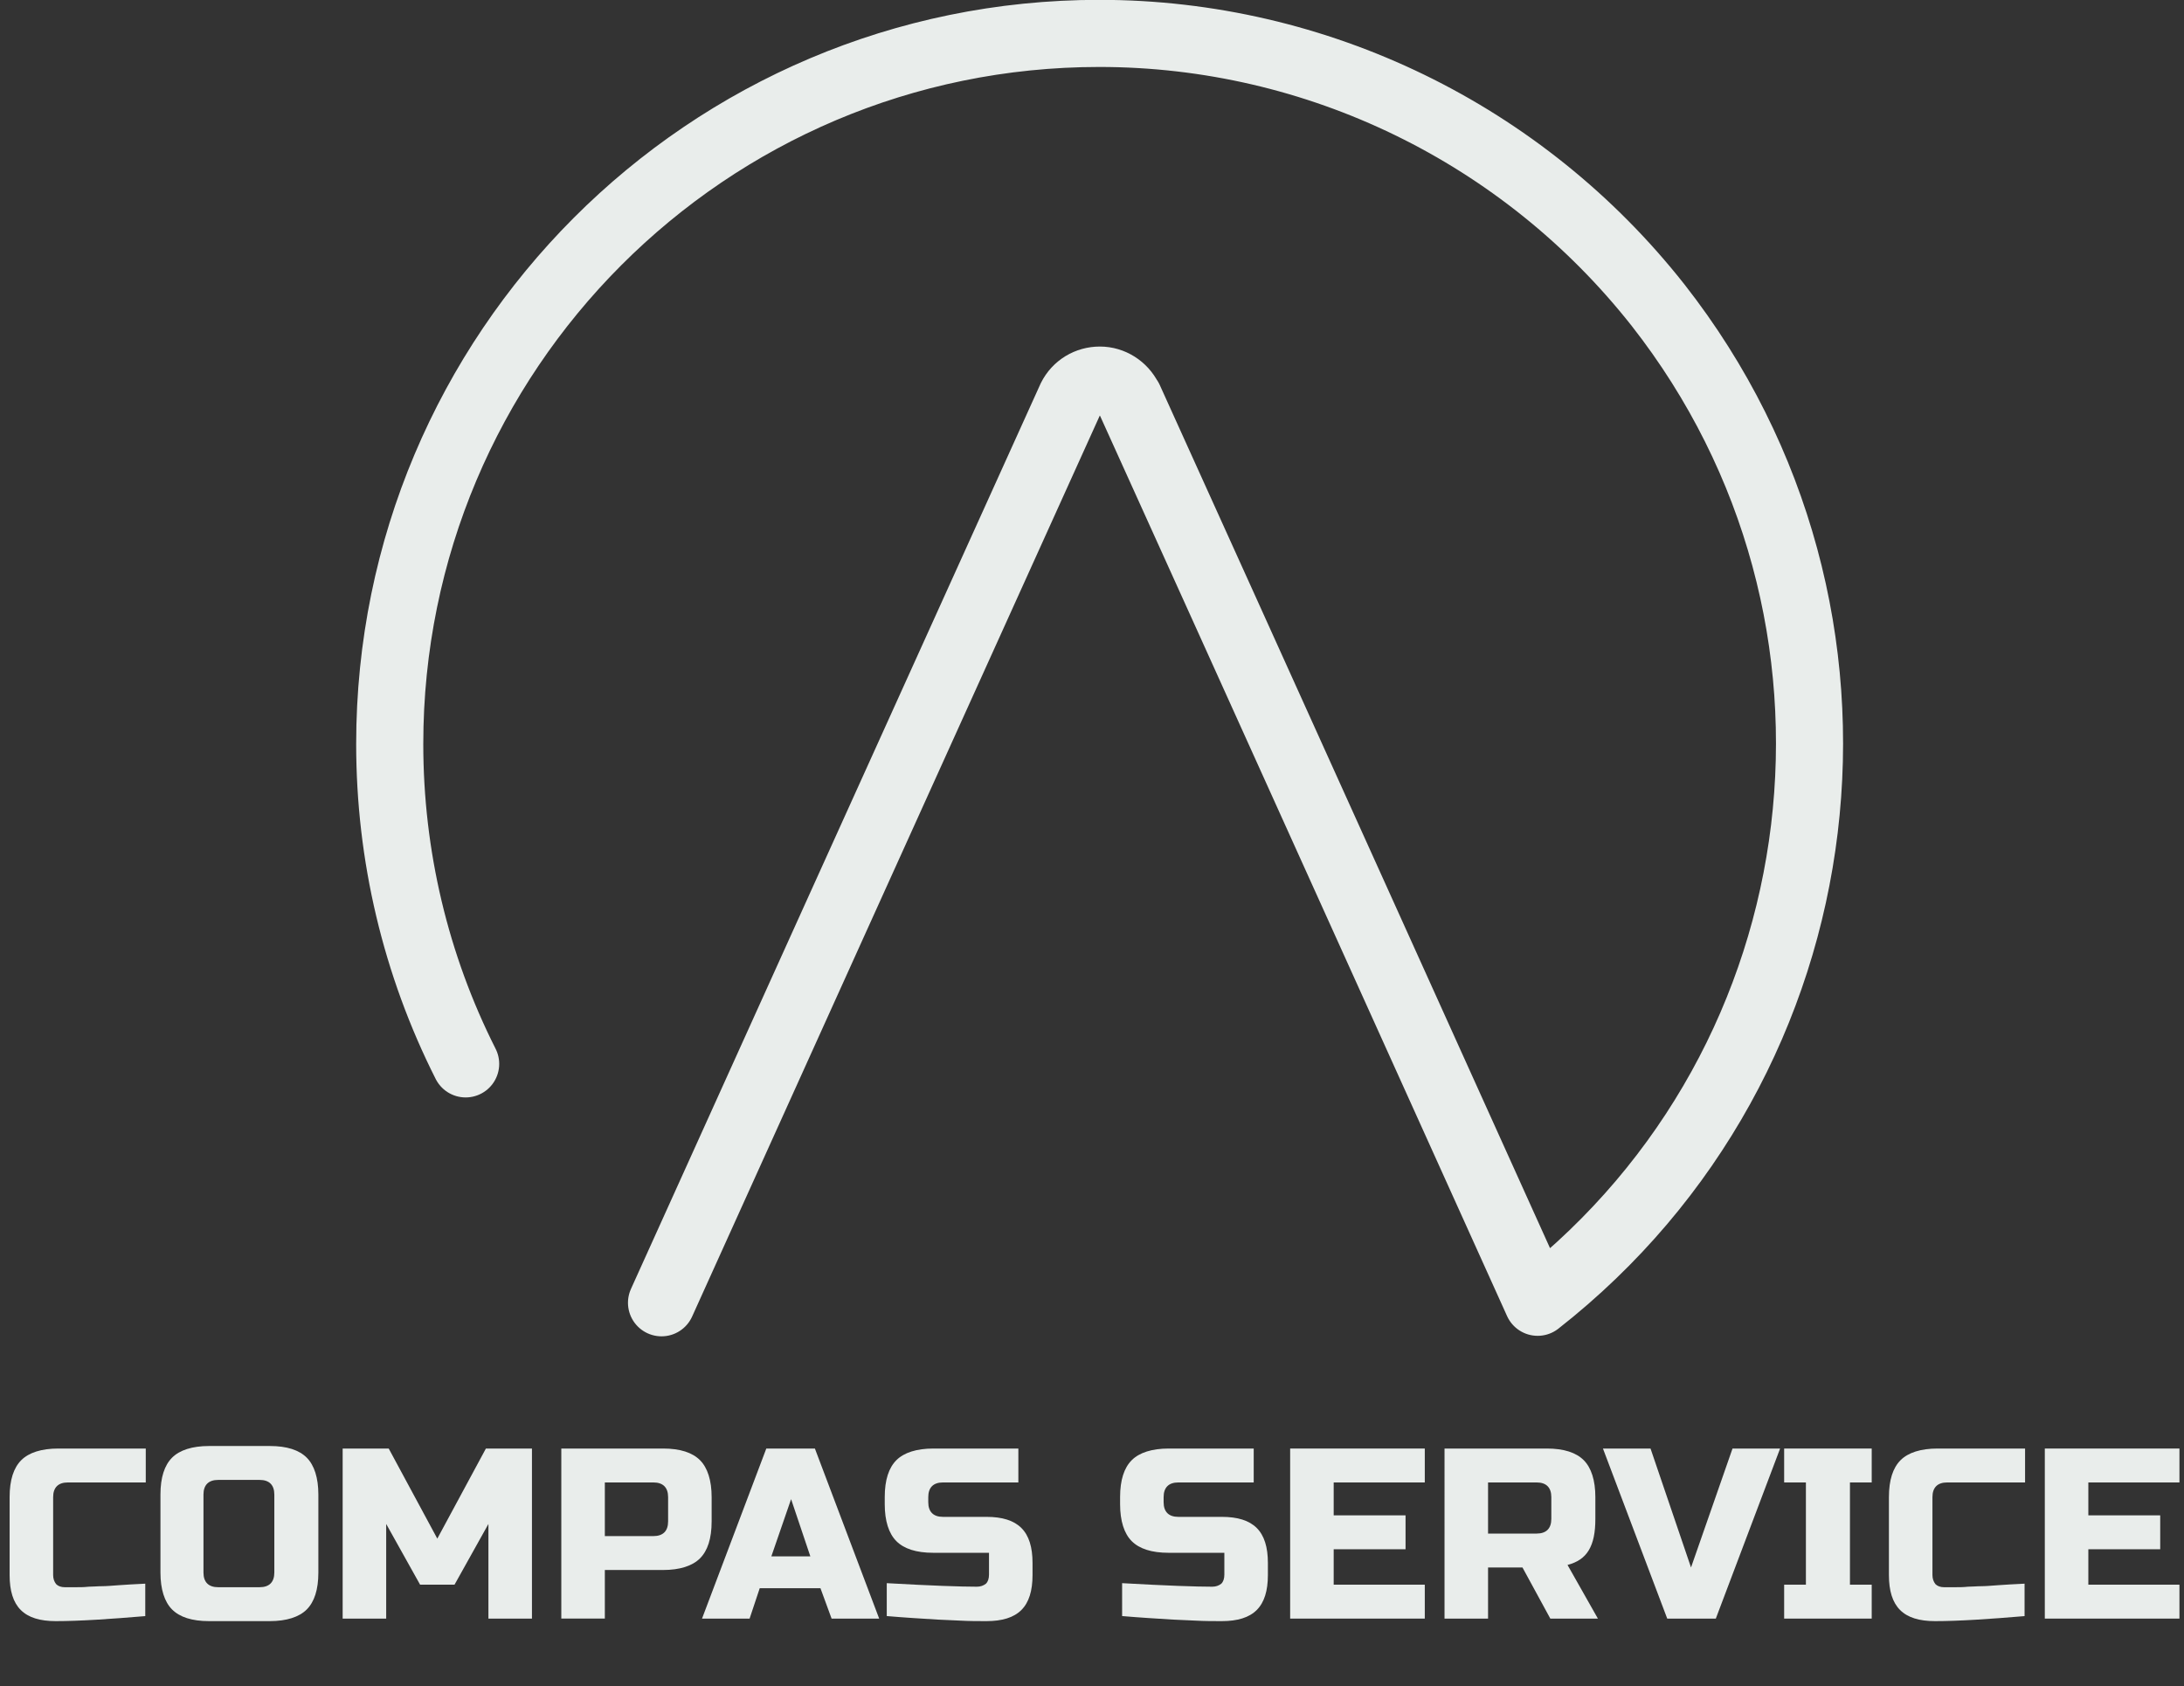 <?xml version="1.0" encoding="utf-8"?>
<!-- Generator: Adobe Illustrator 24.0.1, SVG Export Plug-In . SVG Version: 6.00 Build 0)  -->
<svg version="1.1" id="Layer_1" xmlns="http://www.w3.org/2000/svg" xmlns:xlink="http://www.w3.org/1999/xlink" x="0px" y="0px"
	 viewBox="0 0 431.5 333.2" style="enable-background:new 0 0 431.5 333.2;" xml:space="preserve">
<rect x="0" y="0" width="431.5" height="333.2" fill="#333333" stroke="none"/>
<style type="text/css">
	.st0{fill:none;stroke:#E9EDEB;stroke-width:13.259;stroke-linecap:round;stroke-linejoin:round;}
	.st1{enable-background:new    ;}
	.st2{fill:#E9EDEB;}
</style>
<title>logo s</title>
<path class="st0" d="M130.7,257.4c0,0,65.3-144.4,80.9-178.8l0,0c1.1-2.2,3.3-3.5,5.7-3.5c2.4,0,4.6,1.4,5.7,3.6
	c0,0.1,0.1,0.1,0.1,0.2v-0.1c15.7,34.6,80.7,178.5,80.7,178.5c61-47.8,71.6-136,23.8-197C300.9,26.4,260.2,6.6,217.2,6.6
	C139.7,6.6,77,69.5,77,147c0,22,5.1,43.6,15,63.2"/>
<g class="st1">
	<path class="st2" d="M28.8,319.3c-7.1,0.6-13.1,1-17.8,1c-3.1,0-5.4-0.7-6.9-2.2c-1.5-1.5-2.2-3.8-2.2-6.9v-15.4
		c0-3.4,0.8-5.8,2.3-7.3c1.5-1.5,4-2.3,7.3-2.3h17.3v6.7H13.4c-1.9,0-2.9,1-2.9,2.9v15.4c0,0.7,0.2,1.3,0.6,1.8
		c0.4,0.4,1,0.6,1.7,0.6c0.7,0,1.4,0,2.2,0c0.8,0,1.6,0,2.5-0.1c0.9,0,1.7-0.1,2.6-0.1c0.9,0,2-0.1,3.4-0.2c1.4-0.1,3.1-0.2,5.2-0.3
		V319.3z"/>
	<path class="st2" d="M62.9,310.7c0,3.4-0.8,5.8-2.3,7.3c-1.5,1.5-4,2.3-7.3,2.3h-12c-3.4,0-5.8-0.8-7.3-2.3c-1.5-1.5-2.3-4-2.3-7.3
		v-15.4c0-3.4,0.8-5.8,2.3-7.3c1.5-1.5,4-2.3,7.3-2.3h12c3.4,0,5.8,0.8,7.3,2.3c1.5,1.5,2.3,4,2.3,7.3V310.7z M54.2,295.3
		c0-1.9-1-2.9-2.9-2.9h-8.2c-1.9,0-2.9,1-2.9,2.9v15.4c0,1.9,1,2.9,2.9,2.9h8.2c1.9,0,2.9-1,2.9-2.9V295.3z"/>
	<path class="st2" d="M96.5,301.1l-6.7,12H83l-6.7-12v18.7h-8.6v-33.6h9.1l9.6,17.8l9.6-17.8h9.1v33.6h-8.6V301.1z"/>
</g>
<g class="st1">
	<path class="st2" d="M110.9,286.2H131c3.4,0,5.8,0.8,7.3,2.3c1.5,1.5,2.3,4,2.3,7.3v4.8c0,3.4-0.8,5.8-2.3,7.3
		c-1.5,1.5-4,2.3-7.3,2.3h-11.5v9.6h-8.6V286.2z M132,295.8c0-1.9-1-2.9-2.9-2.9h-9.6v10.6h9.6c1.9,0,2.9-1,2.9-2.9V295.8z"/>
</g>
<g class="st1">
	<path class="st2" d="M148.1,319.8h-9.4l12.7-33.6h9.6l12.7,33.6h-9.4l-2.2-6h-12L148.1,319.8z M152.4,307.5h7.7l-3.8-11.3
		L152.4,307.5z"/>
	<path class="st2" d="M175.2,312.8c8.8,0.5,14.7,0.7,17.8,0.7c0.7,0,1.3-0.2,1.8-0.6c0.4-0.4,0.6-1,0.6-1.8v-4.3h-11
		c-3.4,0-5.8-0.8-7.3-2.3c-1.5-1.5-2.3-4-2.3-7.3v-1.4c0-3.4,0.8-5.8,2.3-7.3c1.5-1.5,4-2.3,7.3-2.3h16.8v6.7h-14.9
		c-1.9,0-2.9,1-2.9,2.9v1c0,1.9,1,2.9,2.9,2.9h8.6c3.1,0,5.4,0.7,6.9,2.2c1.5,1.5,2.2,3.8,2.2,6.9v2.4c0,3.1-0.7,5.4-2.2,6.9
		c-1.5,1.5-3.8,2.2-6.9,2.2c-1.6,0-3.4,0-5.2-0.1l-4.4-0.2c-3.3-0.2-6.6-0.4-10.1-0.7V312.8z"/>
	<path class="st2" d="M221.7,312.8c8.8,0.5,14.7,0.7,17.8,0.7c0.7,0,1.3-0.2,1.8-0.6c0.4-0.4,0.6-1,0.6-1.8v-4.3h-11
		c-3.4,0-5.8-0.8-7.3-2.3c-1.5-1.5-2.3-4-2.3-7.3v-1.4c0-3.4,0.8-5.8,2.3-7.3c1.5-1.5,4-2.3,7.3-2.3h16.8v6.7h-14.9
		c-1.9,0-2.9,1-2.9,2.9v1c0,1.9,1,2.9,2.9,2.9h8.6c3.1,0,5.4,0.7,6.9,2.2c1.5,1.5,2.2,3.8,2.2,6.9v2.4c0,3.1-0.7,5.4-2.2,6.9
		s-3.8,2.2-6.9,2.2c-1.6,0-3.4,0-5.2-0.1l-4.4-0.2c-3.3-0.2-6.6-0.4-10.1-0.7V312.8z"/>
	<path class="st2" d="M281.5,319.8h-26.6v-33.6h26.6v6.7h-18v6.5h14.2v6.7h-14.2v7h18V319.8z"/>
	<path class="st2" d="M285.4,286.2h20.2c3.4,0,5.8,0.8,7.3,2.3c1.5,1.5,2.3,4,2.3,7.3v4.3c0,2.7-0.4,4.7-1.3,6.2
		c-0.9,1.5-2.3,2.4-4.2,2.9l6,10.6h-9.4l-5.5-10.1H294v10.1h-8.6V286.2z M306.5,295.8c0-1.9-1-2.9-2.9-2.9H294V303h9.6
		c1.9,0,2.9-1,2.9-2.9V295.8z"/>
	<path class="st2" d="M334.1,309.7l8.2-23.5h9.4l-12.7,33.6h-9.6l-12.7-33.6h9.4L334.1,309.7z"/>
	<path class="st2" d="M369.8,319.8h-17.3v-6.7h4.3v-20.2h-4.3v-6.7h17.3v6.7h-4.3v20.2h4.3V319.8z"/>
	<path class="st2" d="M400.1,319.3c-7.1,0.6-13.1,1-17.8,1c-3.1,0-5.4-0.7-6.9-2.2c-1.5-1.5-2.2-3.8-2.2-6.9v-15.4
		c0-3.4,0.8-5.8,2.3-7.3c1.5-1.5,4-2.3,7.3-2.3h17.3v6.7h-15.4c-1.9,0-2.9,1-2.9,2.9v15.4c0,0.7,0.2,1.3,0.6,1.8
		c0.4,0.4,1,0.6,1.7,0.6s1.4,0,2.2,0c0.8,0,1.6,0,2.5-0.1c0.9,0,1.7-0.1,2.6-0.1s2-0.1,3.4-0.2c1.4-0.1,3.1-0.2,5.2-0.3V319.3z"/>
	<path class="st2" d="M430.6,319.8h-26.6v-33.6h26.6v6.7h-18v6.5h14.2v6.7h-14.2v7h18V319.8z"/>
</g>
</svg>
